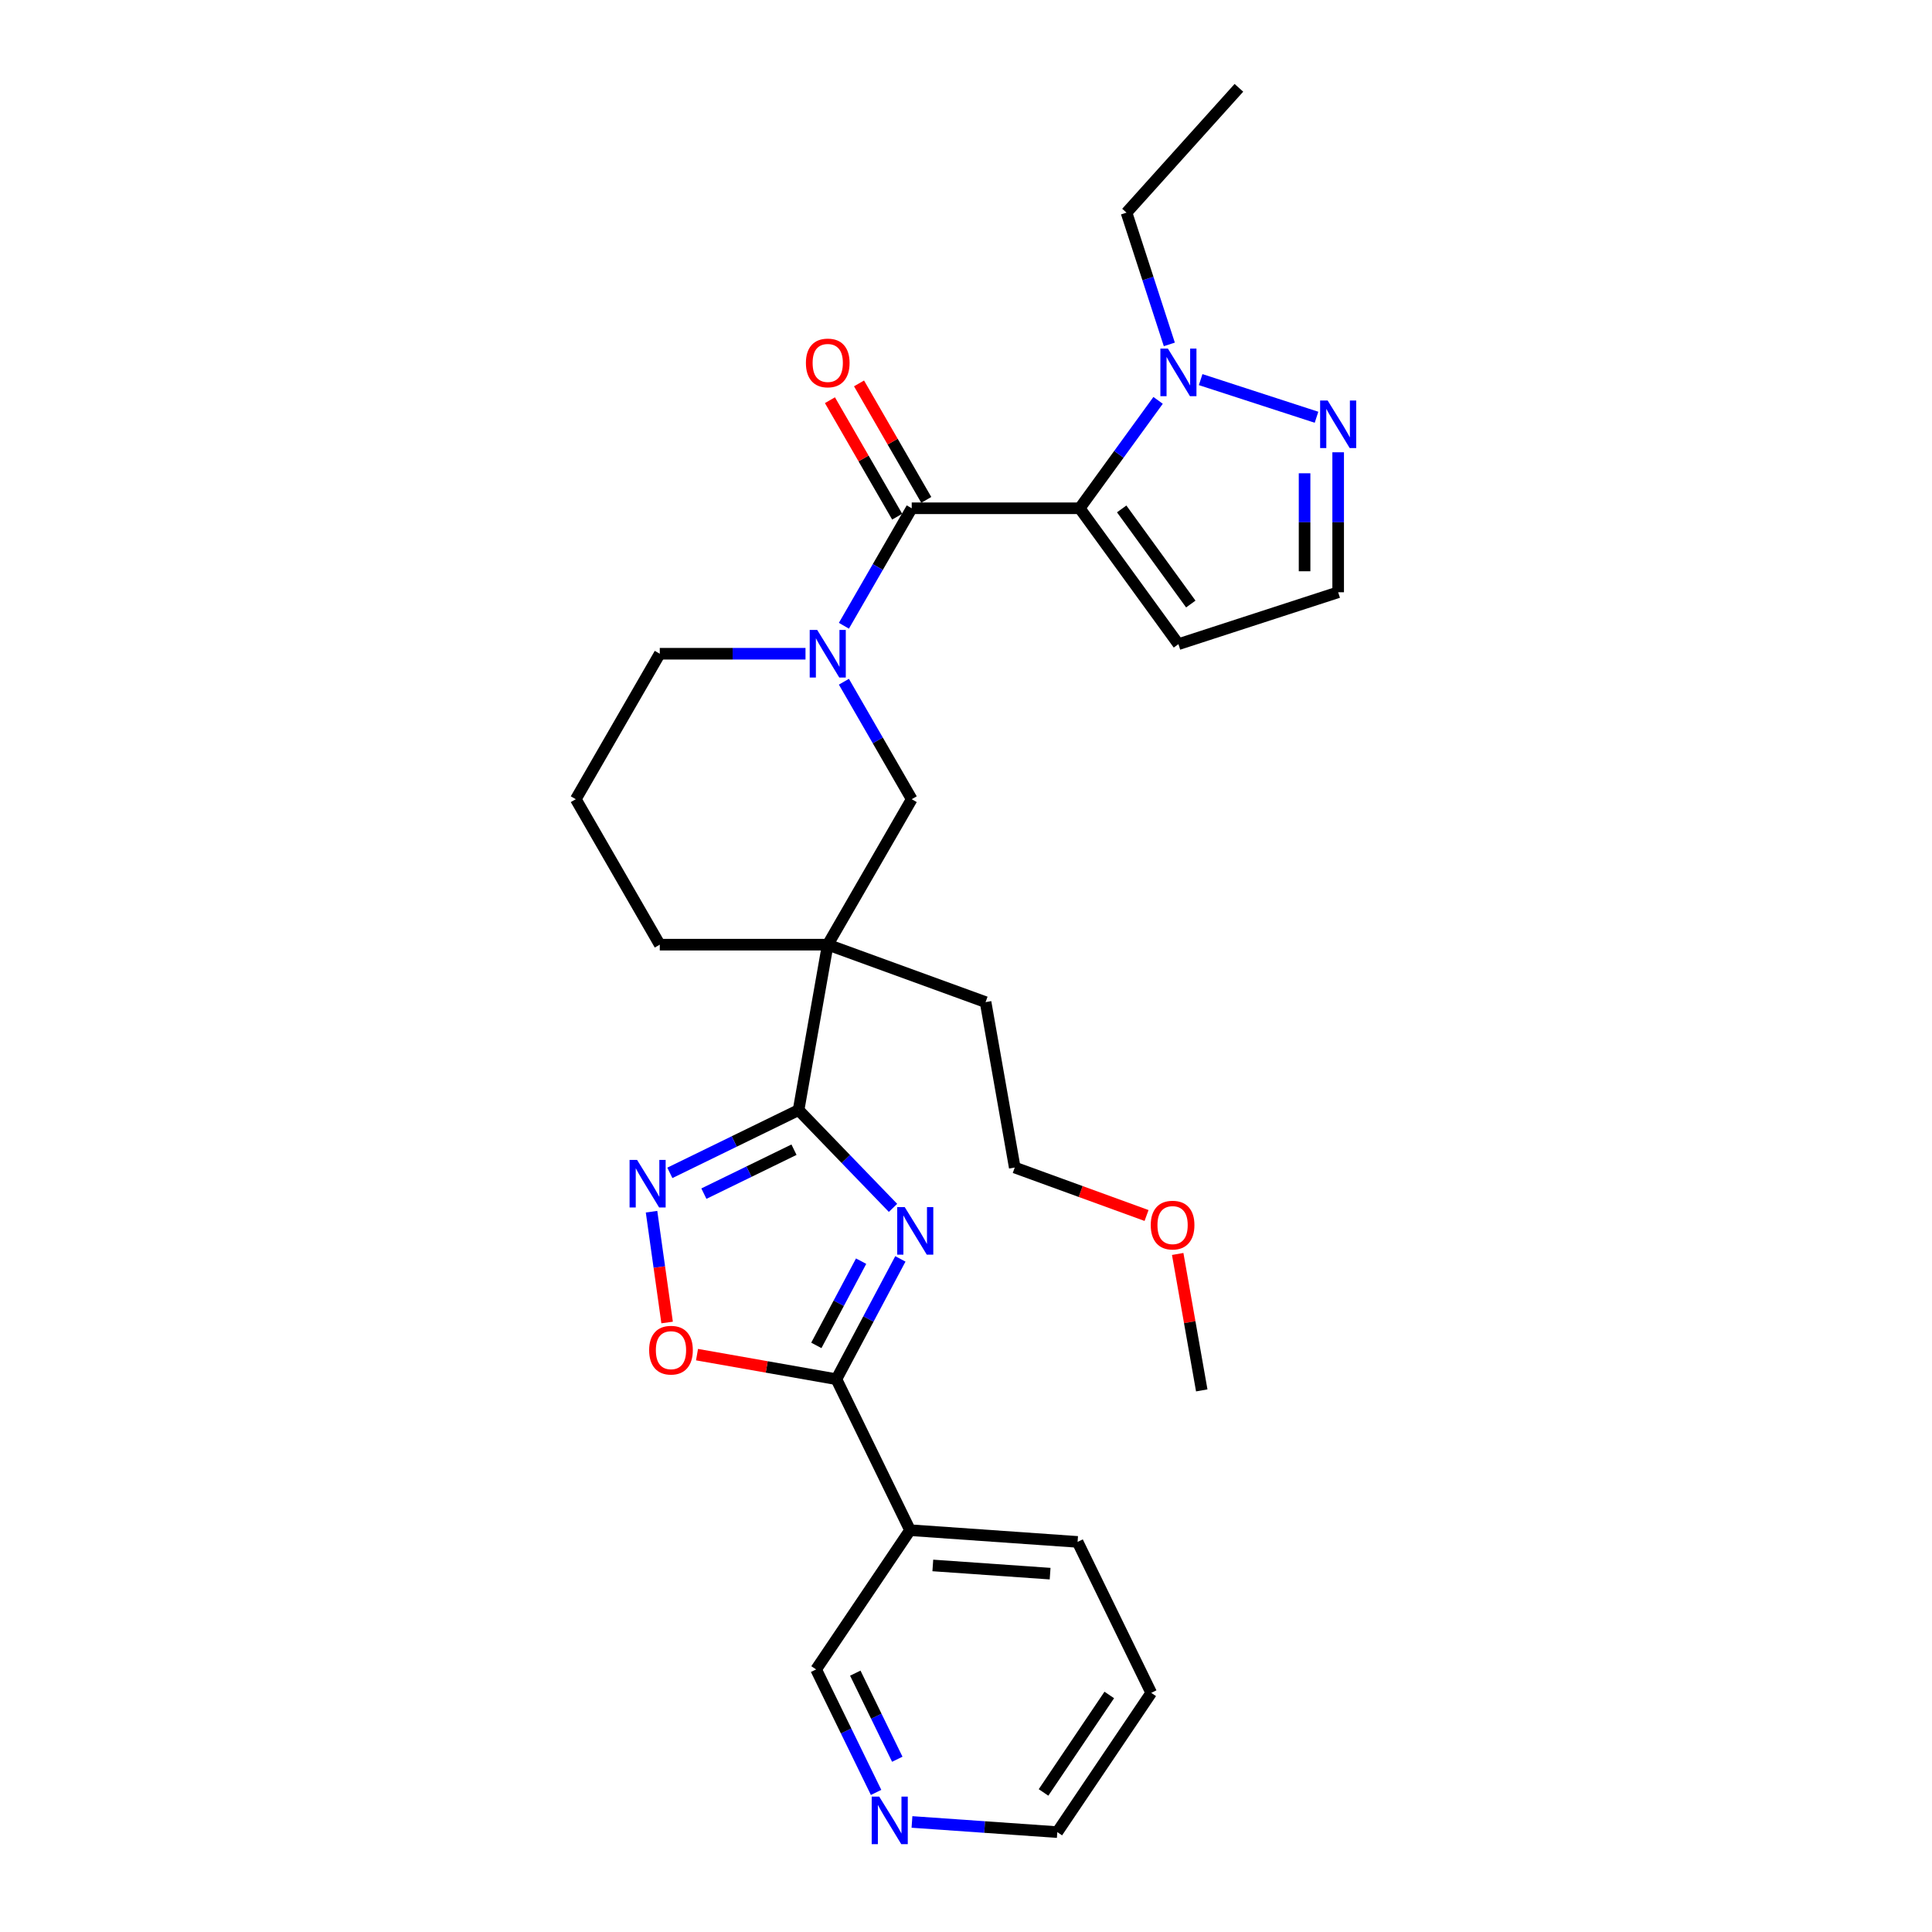 <?xml version='1.0' encoding='iso-8859-1'?>
<svg version='1.1' baseProfile='full'
              xmlns='http://www.w3.org/2000/svg'
                      xmlns:rdkit='http://www.rdkit.org/xml'
                      xmlns:xlink='http://www.w3.org/1999/xlink'
                  xml:space='preserve'
width='1000px' height='1000px' viewBox='0 0 1000 1000'>
<!-- END OF HEADER -->
<rect style='opacity:1.0;fill:#FFFFFF;stroke:none' width='1000' height='1000' x='0' y='0'> </rect>
<path class='bond-2' d='M 558.847,263.083 L 471.908,263.083' style='fill:none;fill-rule:evenodd;stroke:#000000;stroke-width:6px;stroke-linecap:butt;stroke-linejoin:miter;stroke-opacity:1' />
<path class='bond-7' d='M 558.847,263.083 L 579.137,235.157' style='fill:none;fill-rule:evenodd;stroke:#000000;stroke-width:6px;stroke-linecap:butt;stroke-linejoin:miter;stroke-opacity:1' />
<path class='bond-7' d='M 579.137,235.157 L 599.426,207.231' style='fill:none;fill-rule:evenodd;stroke:#0000FF;stroke-width:6px;stroke-linecap:butt;stroke-linejoin:miter;stroke-opacity:1' />
<path class='bond-12' d='M 558.847,263.083 L 609.949,333.418' style='fill:none;fill-rule:evenodd;stroke:#000000;stroke-width:6px;stroke-linecap:butt;stroke-linejoin:miter;stroke-opacity:1' />
<path class='bond-12' d='M 580.58,263.413 L 616.351,312.647' style='fill:none;fill-rule:evenodd;stroke:#000000;stroke-width:6px;stroke-linecap:butt;stroke-linejoin:miter;stroke-opacity:1' />
<path class='bond-0' d='M 462.224,625.195 L 437.783,599.886' style='fill:none;fill-rule:evenodd;stroke:#0000FF;stroke-width:6px;stroke-linecap:butt;stroke-linejoin:miter;stroke-opacity:1' />
<path class='bond-0' d='M 437.783,599.886 L 413.342,574.576' style='fill:none;fill-rule:evenodd;stroke:#000000;stroke-width:6px;stroke-linecap:butt;stroke-linejoin:miter;stroke-opacity:1' />
<path class='bond-3' d='M 466.033,651.599 L 449.476,682.738' style='fill:none;fill-rule:evenodd;stroke:#0000FF;stroke-width:6px;stroke-linecap:butt;stroke-linejoin:miter;stroke-opacity:1' />
<path class='bond-3' d='M 449.476,682.738 L 432.919,713.878' style='fill:none;fill-rule:evenodd;stroke:#000000;stroke-width:6px;stroke-linecap:butt;stroke-linejoin:miter;stroke-opacity:1' />
<path class='bond-3' d='M 445.714,652.778 L 434.124,674.575' style='fill:none;fill-rule:evenodd;stroke:#0000FF;stroke-width:6px;stroke-linecap:butt;stroke-linejoin:miter;stroke-opacity:1' />
<path class='bond-3' d='M 434.124,674.575 L 422.534,696.373' style='fill:none;fill-rule:evenodd;stroke:#000000;stroke-width:6px;stroke-linecap:butt;stroke-linejoin:miter;stroke-opacity:1' />
<path class='bond-1' d='M 413.342,574.576 L 428.438,488.958' style='fill:none;fill-rule:evenodd;stroke:#000000;stroke-width:6px;stroke-linecap:butt;stroke-linejoin:miter;stroke-opacity:1' />
<path class='bond-6' d='M 413.342,574.576 L 380.027,590.825' style='fill:none;fill-rule:evenodd;stroke:#000000;stroke-width:6px;stroke-linecap:butt;stroke-linejoin:miter;stroke-opacity:1' />
<path class='bond-6' d='M 380.027,590.825 L 346.712,607.074' style='fill:none;fill-rule:evenodd;stroke:#0000FF;stroke-width:6px;stroke-linecap:butt;stroke-linejoin:miter;stroke-opacity:1' />
<path class='bond-6' d='M 410.969,595.079 L 387.649,606.453' style='fill:none;fill-rule:evenodd;stroke:#000000;stroke-width:6px;stroke-linecap:butt;stroke-linejoin:miter;stroke-opacity:1' />
<path class='bond-6' d='M 387.649,606.453 L 364.329,617.827' style='fill:none;fill-rule:evenodd;stroke:#0000FF;stroke-width:6px;stroke-linecap:butt;stroke-linejoin:miter;stroke-opacity:1' />
<path class='bond-4' d='M 471.908,263.083 L 454.354,293.486' style='fill:none;fill-rule:evenodd;stroke:#000000;stroke-width:6px;stroke-linecap:butt;stroke-linejoin:miter;stroke-opacity:1' />
<path class='bond-4' d='M 454.354,293.486 L 436.801,323.89' style='fill:none;fill-rule:evenodd;stroke:#0000FF;stroke-width:6px;stroke-linecap:butt;stroke-linejoin:miter;stroke-opacity:1' />
<path class='bond-14' d='M 479.437,258.736 L 462.034,228.593' style='fill:none;fill-rule:evenodd;stroke:#000000;stroke-width:6px;stroke-linecap:butt;stroke-linejoin:miter;stroke-opacity:1' />
<path class='bond-14' d='M 462.034,228.593 L 444.631,198.45' style='fill:none;fill-rule:evenodd;stroke:#FF0000;stroke-width:6px;stroke-linecap:butt;stroke-linejoin:miter;stroke-opacity:1' />
<path class='bond-14' d='M 464.379,267.43 L 446.976,237.287' style='fill:none;fill-rule:evenodd;stroke:#000000;stroke-width:6px;stroke-linecap:butt;stroke-linejoin:miter;stroke-opacity:1' />
<path class='bond-14' d='M 446.976,237.287 L 429.573,207.144' style='fill:none;fill-rule:evenodd;stroke:#FF0000;stroke-width:6px;stroke-linecap:butt;stroke-linejoin:miter;stroke-opacity:1' />
<path class='bond-11' d='M 432.919,713.878 L 471.031,792.018' style='fill:none;fill-rule:evenodd;stroke:#000000;stroke-width:6px;stroke-linecap:butt;stroke-linejoin:miter;stroke-opacity:1' />
<path class='bond-31' d='M 432.919,713.878 L 396.848,707.517' style='fill:none;fill-rule:evenodd;stroke:#000000;stroke-width:6px;stroke-linecap:butt;stroke-linejoin:miter;stroke-opacity:1' />
<path class='bond-31' d='M 396.848,707.517 L 360.776,701.157' style='fill:none;fill-rule:evenodd;stroke:#FF0000;stroke-width:6px;stroke-linecap:butt;stroke-linejoin:miter;stroke-opacity:1' />
<path class='bond-9' d='M 436.801,352.858 L 454.354,383.262' style='fill:none;fill-rule:evenodd;stroke:#0000FF;stroke-width:6px;stroke-linecap:butt;stroke-linejoin:miter;stroke-opacity:1' />
<path class='bond-9' d='M 454.354,383.262 L 471.908,413.666' style='fill:none;fill-rule:evenodd;stroke:#000000;stroke-width:6px;stroke-linecap:butt;stroke-linejoin:miter;stroke-opacity:1' />
<path class='bond-16' d='M 416.928,338.374 L 379.213,338.374' style='fill:none;fill-rule:evenodd;stroke:#0000FF;stroke-width:6px;stroke-linecap:butt;stroke-linejoin:miter;stroke-opacity:1' />
<path class='bond-16' d='M 379.213,338.374 L 341.499,338.374' style='fill:none;fill-rule:evenodd;stroke:#000000;stroke-width:6px;stroke-linecap:butt;stroke-linejoin:miter;stroke-opacity:1' />
<path class='bond-5' d='M 428.438,488.958 L 471.908,413.666' style='fill:none;fill-rule:evenodd;stroke:#000000;stroke-width:6px;stroke-linecap:butt;stroke-linejoin:miter;stroke-opacity:1' />
<path class='bond-19' d='M 428.438,488.958 L 510.135,518.693' style='fill:none;fill-rule:evenodd;stroke:#000000;stroke-width:6px;stroke-linecap:butt;stroke-linejoin:miter;stroke-opacity:1' />
<path class='bond-30' d='M 428.438,488.958 L 341.499,488.958' style='fill:none;fill-rule:evenodd;stroke:#000000;stroke-width:6px;stroke-linecap:butt;stroke-linejoin:miter;stroke-opacity:1' />
<path class='bond-8' d='M 337.237,627.172 L 341.267,655.848' style='fill:none;fill-rule:evenodd;stroke:#0000FF;stroke-width:6px;stroke-linecap:butt;stroke-linejoin:miter;stroke-opacity:1' />
<path class='bond-8' d='M 341.267,655.848 L 345.297,684.523' style='fill:none;fill-rule:evenodd;stroke:#FF0000;stroke-width:6px;stroke-linecap:butt;stroke-linejoin:miter;stroke-opacity:1' />
<path class='bond-10' d='M 621.46,196.487 L 681.425,215.971' style='fill:none;fill-rule:evenodd;stroke:#0000FF;stroke-width:6px;stroke-linecap:butt;stroke-linejoin:miter;stroke-opacity:1' />
<path class='bond-20' d='M 605.243,178.263 L 594.163,144.163' style='fill:none;fill-rule:evenodd;stroke:#0000FF;stroke-width:6px;stroke-linecap:butt;stroke-linejoin:miter;stroke-opacity:1' />
<path class='bond-20' d='M 594.163,144.163 L 583.083,110.063' style='fill:none;fill-rule:evenodd;stroke:#000000;stroke-width:6px;stroke-linecap:butt;stroke-linejoin:miter;stroke-opacity:1' />
<path class='bond-29' d='M 692.633,234.097 L 692.633,270.325' style='fill:none;fill-rule:evenodd;stroke:#0000FF;stroke-width:6px;stroke-linecap:butt;stroke-linejoin:miter;stroke-opacity:1' />
<path class='bond-29' d='M 692.633,270.325 L 692.633,306.552' style='fill:none;fill-rule:evenodd;stroke:#000000;stroke-width:6px;stroke-linecap:butt;stroke-linejoin:miter;stroke-opacity:1' />
<path class='bond-29' d='M 675.245,244.965 L 675.245,270.325' style='fill:none;fill-rule:evenodd;stroke:#0000FF;stroke-width:6px;stroke-linecap:butt;stroke-linejoin:miter;stroke-opacity:1' />
<path class='bond-29' d='M 675.245,270.325 L 675.245,295.684' style='fill:none;fill-rule:evenodd;stroke:#000000;stroke-width:6px;stroke-linecap:butt;stroke-linejoin:miter;stroke-opacity:1' />
<path class='bond-18' d='M 471.031,792.018 L 422.415,864.094' style='fill:none;fill-rule:evenodd;stroke:#000000;stroke-width:6px;stroke-linecap:butt;stroke-linejoin:miter;stroke-opacity:1' />
<path class='bond-21' d='M 471.031,792.018 L 557.758,798.083' style='fill:none;fill-rule:evenodd;stroke:#000000;stroke-width:6px;stroke-linecap:butt;stroke-linejoin:miter;stroke-opacity:1' />
<path class='bond-21' d='M 482.827,810.274 L 543.536,814.519' style='fill:none;fill-rule:evenodd;stroke:#000000;stroke-width:6px;stroke-linecap:butt;stroke-linejoin:miter;stroke-opacity:1' />
<path class='bond-13' d='M 609.949,333.418 L 692.633,306.552' style='fill:none;fill-rule:evenodd;stroke:#000000;stroke-width:6px;stroke-linecap:butt;stroke-linejoin:miter;stroke-opacity:1' />
<path class='bond-15' d='M 453.462,927.751 L 437.939,895.923' style='fill:none;fill-rule:evenodd;stroke:#0000FF;stroke-width:6px;stroke-linecap:butt;stroke-linejoin:miter;stroke-opacity:1' />
<path class='bond-15' d='M 437.939,895.923 L 422.415,864.094' style='fill:none;fill-rule:evenodd;stroke:#000000;stroke-width:6px;stroke-linecap:butt;stroke-linejoin:miter;stroke-opacity:1' />
<path class='bond-15' d='M 464.433,910.58 L 453.567,888.3' style='fill:none;fill-rule:evenodd;stroke:#0000FF;stroke-width:6px;stroke-linecap:butt;stroke-linejoin:miter;stroke-opacity:1' />
<path class='bond-15' d='M 453.567,888.3 L 442.7,866.02' style='fill:none;fill-rule:evenodd;stroke:#000000;stroke-width:6px;stroke-linecap:butt;stroke-linejoin:miter;stroke-opacity:1' />
<path class='bond-32' d='M 472.037,943.04 L 509.646,945.67' style='fill:none;fill-rule:evenodd;stroke:#0000FF;stroke-width:6px;stroke-linecap:butt;stroke-linejoin:miter;stroke-opacity:1' />
<path class='bond-32' d='M 509.646,945.67 L 547.254,948.299' style='fill:none;fill-rule:evenodd;stroke:#000000;stroke-width:6px;stroke-linecap:butt;stroke-linejoin:miter;stroke-opacity:1' />
<path class='bond-22' d='M 341.499,338.374 L 298.029,413.666' style='fill:none;fill-rule:evenodd;stroke:#000000;stroke-width:6px;stroke-linecap:butt;stroke-linejoin:miter;stroke-opacity:1' />
<path class='bond-17' d='M 341.499,488.958 L 298.029,413.666' style='fill:none;fill-rule:evenodd;stroke:#000000;stroke-width:6px;stroke-linecap:butt;stroke-linejoin:miter;stroke-opacity:1' />
<path class='bond-25' d='M 510.135,518.693 L 525.232,604.311' style='fill:none;fill-rule:evenodd;stroke:#000000;stroke-width:6px;stroke-linecap:butt;stroke-linejoin:miter;stroke-opacity:1' />
<path class='bond-27' d='M 583.083,110.063 L 641.257,45.455' style='fill:none;fill-rule:evenodd;stroke:#000000;stroke-width:6px;stroke-linecap:butt;stroke-linejoin:miter;stroke-opacity:1' />
<path class='bond-28' d='M 557.758,798.083 L 595.87,876.223' style='fill:none;fill-rule:evenodd;stroke:#000000;stroke-width:6px;stroke-linecap:butt;stroke-linejoin:miter;stroke-opacity:1' />
<path class='bond-23' d='M 593.452,629.141 L 559.342,616.726' style='fill:none;fill-rule:evenodd;stroke:#FF0000;stroke-width:6px;stroke-linecap:butt;stroke-linejoin:miter;stroke-opacity:1' />
<path class='bond-23' d='M 559.342,616.726 L 525.232,604.311' style='fill:none;fill-rule:evenodd;stroke:#000000;stroke-width:6px;stroke-linecap:butt;stroke-linejoin:miter;stroke-opacity:1' />
<path class='bond-26' d='M 609.574,649.052 L 615.799,684.358' style='fill:none;fill-rule:evenodd;stroke:#FF0000;stroke-width:6px;stroke-linecap:butt;stroke-linejoin:miter;stroke-opacity:1' />
<path class='bond-26' d='M 615.799,684.358 L 622.025,719.665' style='fill:none;fill-rule:evenodd;stroke:#000000;stroke-width:6px;stroke-linecap:butt;stroke-linejoin:miter;stroke-opacity:1' />
<path class='bond-24' d='M 547.254,948.299 L 595.87,876.223' style='fill:none;fill-rule:evenodd;stroke:#000000;stroke-width:6px;stroke-linecap:butt;stroke-linejoin:miter;stroke-opacity:1' />
<path class='bond-24' d='M 540.131,927.765 L 574.163,877.312' style='fill:none;fill-rule:evenodd;stroke:#000000;stroke-width:6px;stroke-linecap:butt;stroke-linejoin:miter;stroke-opacity:1' />
<path  class='atom-1' d='M 468.292 624.804
L 476.36 637.845
Q 477.16 639.132, 478.447 641.462
Q 479.734 643.792, 479.803 643.931
L 479.803 624.804
L 483.072 624.804
L 483.072 649.426
L 479.699 649.426
L 471.04 635.168
Q 470.031 633.498, 468.953 631.586
Q 467.91 629.673, 467.597 629.082
L 467.597 649.426
L 464.397 649.426
L 464.397 624.804
L 468.292 624.804
' fill='#0000FF'/>
<path  class='atom-5' d='M 422.996 326.064
L 431.064 339.105
Q 431.864 340.391, 433.151 342.721
Q 434.437 345.051, 434.507 345.19
L 434.507 326.064
L 437.776 326.064
L 437.776 350.685
L 434.402 350.685
L 425.743 336.427
Q 424.735 334.758, 423.657 332.845
Q 422.614 330.932, 422.301 330.341
L 422.301 350.685
L 419.101 350.685
L 419.101 326.064
L 422.996 326.064
' fill='#0000FF'/>
<path  class='atom-7' d='M 329.759 600.377
L 337.827 613.418
Q 338.626 614.705, 339.913 617.035
Q 341.2 619.365, 341.269 619.504
L 341.269 600.377
L 344.538 600.377
L 344.538 624.998
L 341.165 624.998
L 332.506 610.74
Q 331.497 609.071, 330.419 607.158
Q 329.376 605.246, 329.063 604.655
L 329.063 624.998
L 325.864 624.998
L 325.864 600.377
L 329.759 600.377
' fill='#0000FF'/>
<path  class='atom-8' d='M 604.507 180.437
L 612.575 193.478
Q 613.374 194.764, 614.661 197.094
Q 615.948 199.424, 616.017 199.563
L 616.017 180.437
L 619.286 180.437
L 619.286 205.058
L 615.913 205.058
L 607.254 190.8
Q 606.245 189.131, 605.167 187.218
Q 604.124 185.305, 603.811 184.714
L 603.811 205.058
L 600.612 205.058
L 600.612 180.437
L 604.507 180.437
' fill='#0000FF'/>
<path  class='atom-9' d='M 335.999 698.851
Q 335.999 692.939, 338.92 689.635
Q 341.841 686.331, 347.301 686.331
Q 352.76 686.331, 355.682 689.635
Q 358.603 692.939, 358.603 698.851
Q 358.603 704.832, 355.647 708.24
Q 352.691 711.613, 347.301 711.613
Q 341.876 711.613, 338.92 708.24
Q 335.999 704.867, 335.999 698.851
M 347.301 708.831
Q 351.056 708.831, 353.073 706.327
Q 355.125 703.789, 355.125 698.851
Q 355.125 694.017, 353.073 691.582
Q 351.056 689.113, 347.301 689.113
Q 343.545 689.113, 341.493 691.548
Q 339.476 693.982, 339.476 698.851
Q 339.476 703.823, 341.493 706.327
Q 343.545 708.831, 347.301 708.831
' fill='#FF0000'/>
<path  class='atom-11' d='M 687.191 207.302
L 695.259 220.343
Q 696.059 221.63, 697.345 223.96
Q 698.632 226.29, 698.702 226.429
L 698.702 207.302
L 701.971 207.302
L 701.971 231.924
L 698.597 231.924
L 689.938 217.666
Q 688.93 215.996, 687.852 214.084
Q 686.808 212.171, 686.495 211.58
L 686.495 231.924
L 683.296 231.924
L 683.296 207.302
L 687.191 207.302
' fill='#0000FF'/>
<path  class='atom-15' d='M 417.136 187.861
Q 417.136 181.949, 420.057 178.645
Q 422.979 175.341, 428.438 175.341
Q 433.898 175.341, 436.819 178.645
Q 439.741 181.949, 439.741 187.861
Q 439.741 193.842, 436.785 197.25
Q 433.829 200.623, 428.438 200.623
Q 423.013 200.623, 420.057 197.25
Q 417.136 193.877, 417.136 187.861
M 428.438 197.841
Q 432.194 197.841, 434.211 195.337
Q 436.263 192.799, 436.263 187.861
Q 436.263 183.027, 434.211 180.592
Q 432.194 178.123, 428.438 178.123
Q 424.683 178.123, 422.631 180.558
Q 420.614 182.992, 420.614 187.861
Q 420.614 192.833, 422.631 195.337
Q 424.683 197.841, 428.438 197.841
' fill='#FF0000'/>
<path  class='atom-16' d='M 455.084 929.924
L 463.152 942.965
Q 463.952 944.252, 465.239 946.582
Q 466.526 948.912, 466.595 949.051
L 466.595 929.924
L 469.864 929.924
L 469.864 954.545
L 466.491 954.545
L 457.832 940.287
Q 456.823 938.618, 455.745 936.706
Q 454.702 934.793, 454.389 934.202
L 454.389 954.545
L 451.189 954.545
L 451.189 929.924
L 455.084 929.924
' fill='#0000FF'/>
<path  class='atom-24' d='M 595.626 634.116
Q 595.626 628.204, 598.547 624.9
Q 601.468 621.596, 606.928 621.596
Q 612.388 621.596, 615.309 624.9
Q 618.23 628.204, 618.23 634.116
Q 618.23 640.097, 615.274 643.505
Q 612.318 646.878, 606.928 646.878
Q 601.503 646.878, 598.547 643.505
Q 595.626 640.132, 595.626 634.116
M 606.928 644.096
Q 610.684 644.096, 612.701 641.592
Q 614.752 639.054, 614.752 634.116
Q 614.752 629.282, 612.701 626.847
Q 610.684 624.378, 606.928 624.378
Q 603.172 624.378, 601.12 626.813
Q 599.103 629.247, 599.103 634.116
Q 599.103 639.089, 601.12 641.592
Q 603.172 644.096, 606.928 644.096
' fill='#FF0000'/>
</svg>
